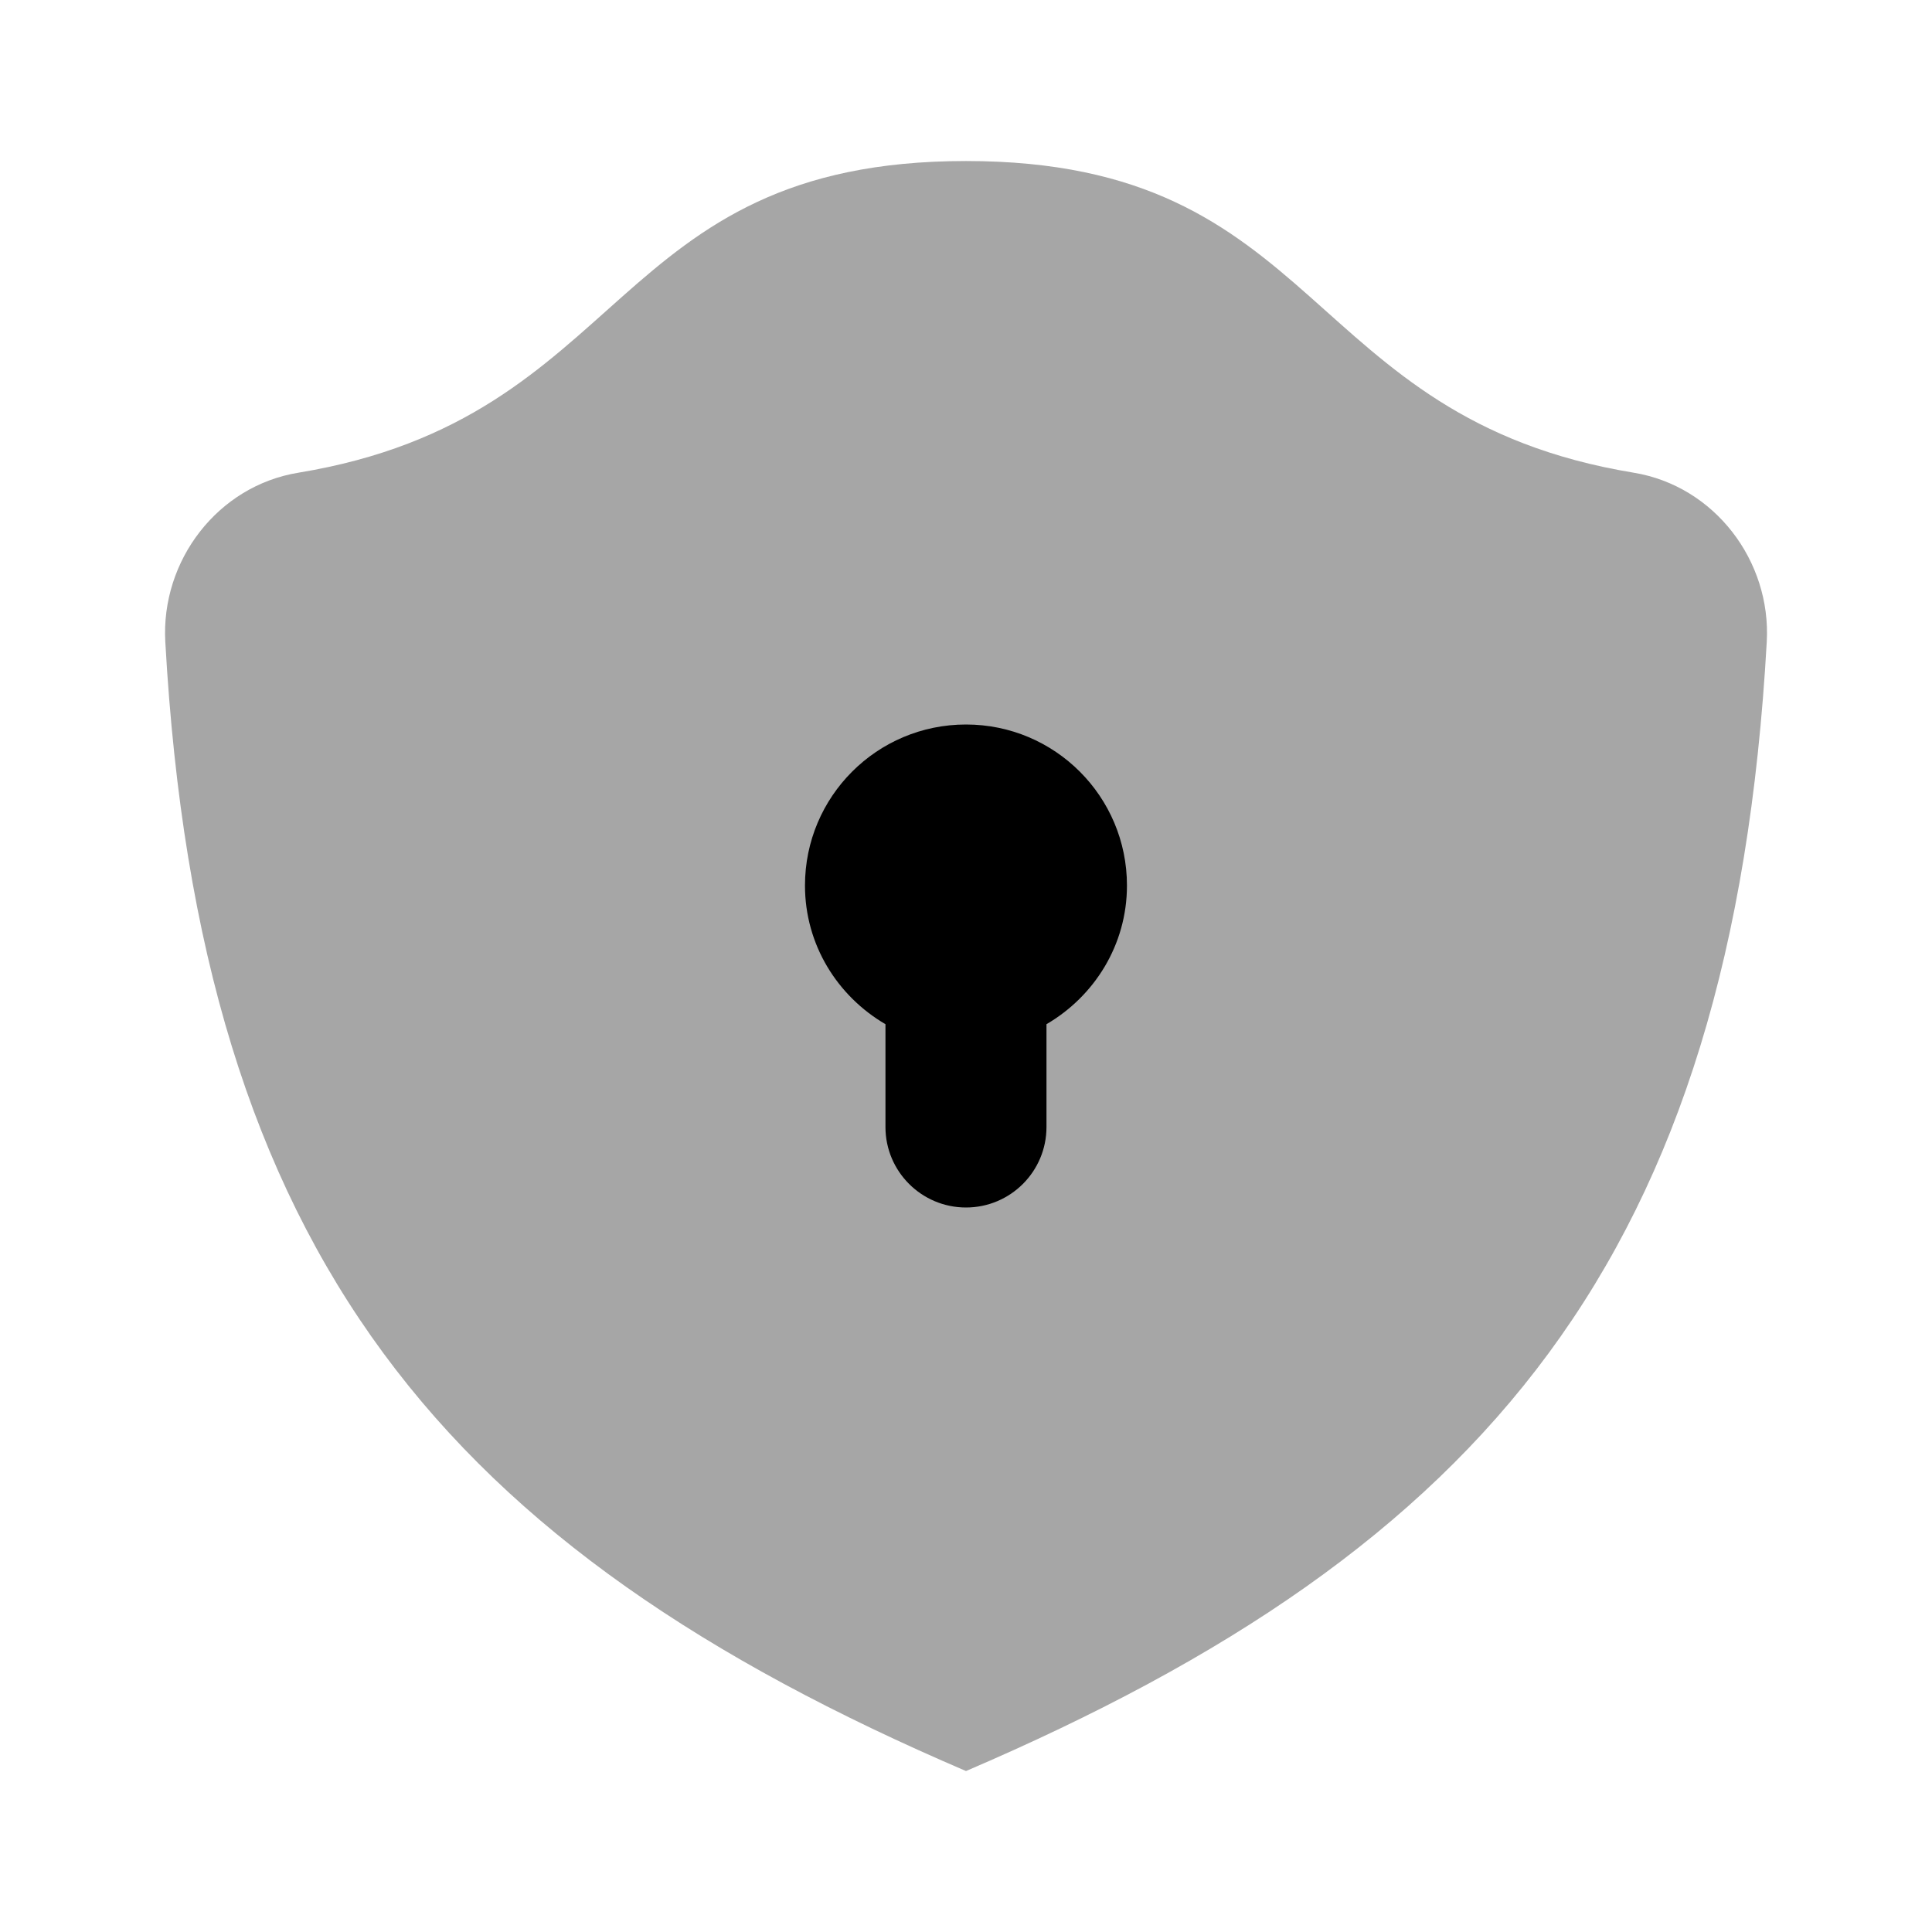 <?xml version="1.0" encoding="UTF-8"?>
<svg xmlns="http://www.w3.org/2000/svg" width="32" height="32" viewBox="0 0 32 32" fill="none">
  <g id="security">
    <path id="Vector" opacity="0.35" d="M29.263 10.632C29.339 9.286 28.394 8.05 27.062 7.83C21.527 6.919 21.952 2.667 16 2.667C10.048 2.667 10.474 6.919 4.939 7.83C3.607 8.048 2.662 9.284 2.738 10.632C3.308 20.806 7.379 25.639 16 29.334C24.622 25.639 28.692 20.806 29.263 10.632Z" fill="black"></path>
    <path id="Vector_2" d="M18.666 14.667C18.666 13.193 17.473 12 16 12C14.526 12 13.333 13.193 13.333 14.667C13.333 15.651 13.873 16.501 14.666 16.964V18.667C14.666 19.403 15.264 20 16 20C16.736 20 17.333 19.403 17.333 18.667V16.964C18.126 16.501 18.666 15.651 18.666 14.667Z" fill="black"></path>
  </g>
</svg>
